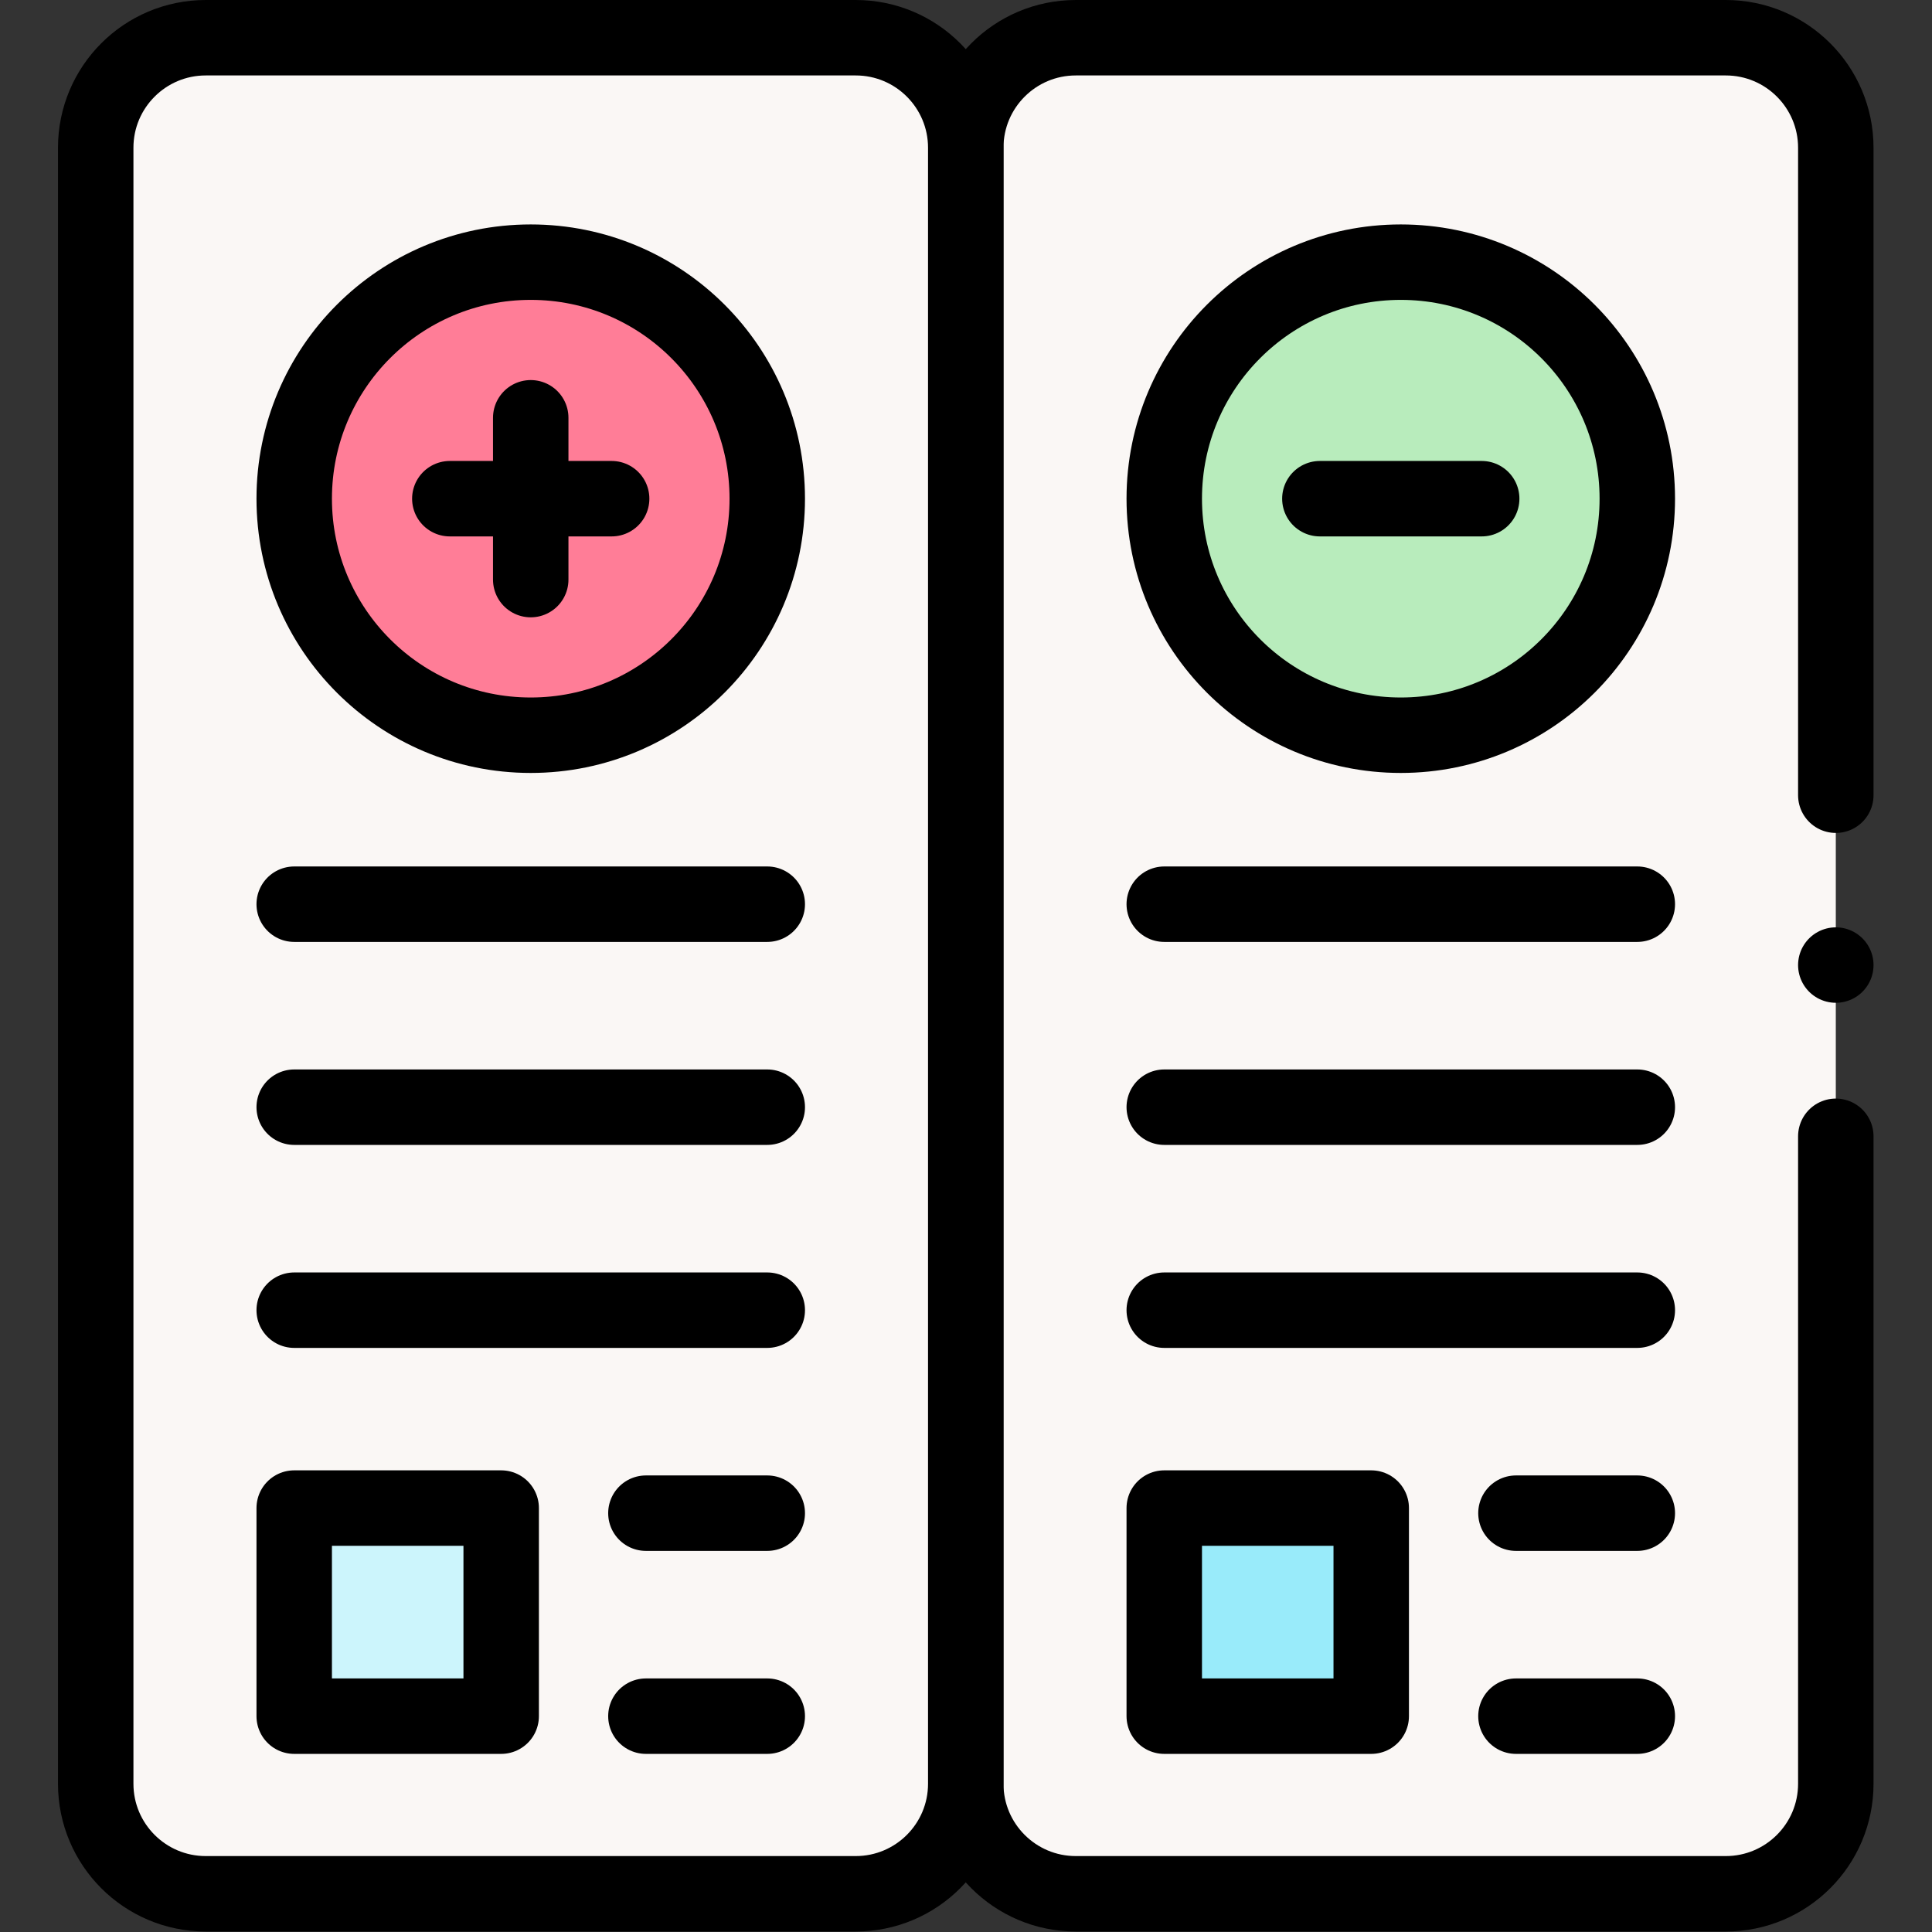 <?xml version="1.0" encoding="UTF-8" standalone="no"?>
<svg
   xmlns:dc="http://purl.org/dc/elements/1.1/"
   xmlns:cc="http://creativecommons.org/ns#"
   xmlns:rdf="http://www.w3.org/1999/02/22-rdf-syntax-ns#"
   xmlns:svg="http://www.w3.org/2000/svg"
   xmlns="http://www.w3.org/2000/svg"
   viewBox="0 0 682.667 682.667"
   height="682.667"
   width="682.667"
   xml:space="preserve"
   id="svg2"
   version="1.1"><rect x="0" y="0" width="682.667" height="682.667" fill="#333333" stroke="none"/><defs
     id="defs6"><clipPath
       id="clipPath22"
       clipPathUnits="userSpaceOnUse"><path
         id="path20"
         d="M 0,0 H 512 V 512 H 0 Z" /></clipPath></defs><g
     transform="matrix(1.333,0,0,1.333,0,2.04e-5)"
     id="g10"><g
       id="g12"><g
         id="g14"><g
           id="g16"><g
             clip-path="url(#clipPath22)"
             id="g18"><g
               id="g24"><g
                 transform="scale(1,-1)"
                 id="g26"><path
                   id="path28"
                   style="fill:#faf7f5;fill-opacity:1;fill-rule:nonzero;stroke:#000000;stroke-width:20;stroke-linecap:round;stroke-linejoin:round;stroke-miterlimit:10;stroke-dasharray:none;stroke-opacity:1"
                   d="M 486.629,-301.207 V -472.832 C 486.629,-488.941 473.57,-502 457.461,-502 H 285.172 C 269.059,-502 256,-488.941 256,-472.832 v 433.66 C 256,-23.059 269.059,-10 285.172,-10 h 172.289 c 16.109,0 29.168,-13.059 29.168,-29.172 v -171.621" /></g><g
                 transform="scale(1,-1)"
                 id="g30"><path
                   id="path32"
                   style="fill:none;stroke:#000000;stroke-width:20;stroke-linecap:round;stroke-linejoin:round;stroke-miterlimit:10;stroke-dasharray:none;stroke-opacity:1"
                   d="m 486.629,-255.816 v 0" /></g><path
                 id="path34"
                 style="fill:#faf7f5;fill-opacity:1;fill-rule:nonzero;stroke:none"
                 d="M 226.828,502 H 54.539 C 38.43,502 25.371,488.941 25.371,472.828 V 39.172 C 25.371,23.059 38.43,10 54.539,10 H 226.828 C 242.941,10 256,23.059 256,39.172 V 472.828 C 256,488.941 242.941,502 226.828,502" /><g
                 transform="scale(1,-1)"
                 id="g36"><path
                   id="path38"
                   style="fill:none;stroke:#000000;stroke-width:20;stroke-linecap:round;stroke-linejoin:round;stroke-miterlimit:10;stroke-dasharray:none;stroke-opacity:1"
                   d="M 226.828,-502 H 54.539 c -16.109,0 -29.168,13.059 -29.168,29.172 V -39.172 C 25.371,-23.059 38.43,-10 54.539,-10 H 226.828 C 242.941,-10 256,-23.059 256,-39.172 V -472.828 C 256,-488.941 242.941,-502 226.828,-502 Z" /></g><path
                 id="path40"
                 style="fill:#ff7d97;fill-opacity:1;fill-rule:nonzero;stroke:none"
                 d="m 203.383,132.191 c 0,34.629 -28.071,62.7 -62.699,62.7 -34.625,0 -62.696,-28.071 -62.696,-62.7 0,-34.629 28.071,-62.699 62.696,-62.699 34.628,0 62.699,28.07 62.699,62.699" /><g
                 transform="scale(1,-1)"
                 id="g42"><path
                   id="path44"
                   style="fill:none;stroke:#000000;stroke-width:20;stroke-linecap:round;stroke-linejoin:round;stroke-miterlimit:10;stroke-dasharray:none;stroke-opacity:1"
                   d="m 203.383,-132.191 c 0,-34.629 -28.071,-62.7 -62.699,-62.7 -34.625,0 -62.696,28.071 -62.696,62.7 0,34.629 28.071,62.699 62.696,62.699 34.628,0 62.699,-28.07 62.699,-62.699 z" /></g><g
                 transform="scale(1,-1)"
                 id="g46"><path
                   id="path48"
                   style="fill:none;stroke:#000000;stroke-width:20;stroke-linecap:round;stroke-linejoin:round;stroke-miterlimit:10;stroke-dasharray:none;stroke-opacity:1"
                   d="m 140.684,-110.746 v -42.891" /></g><g
                 transform="scale(1,-1)"
                 id="g50"><path
                   id="path52"
                   style="fill:none;stroke:#000000;stroke-width:20;stroke-linecap:round;stroke-linejoin:round;stroke-miterlimit:10;stroke-dasharray:none;stroke-opacity:1"
                   d="M 162.133,-132.191 H 119.238" /></g><path
                 id="path54"
                 style="fill:#b8ecbc;fill-opacity:1;fill-rule:nonzero;stroke:none"
                 d="m 434.012,132.191 c 0,34.629 -28.071,62.7 -62.696,62.7 -34.628,0 -62.699,-28.071 -62.699,-62.7 0,-34.629 28.071,-62.699 62.699,-62.699 34.625,0 62.696,28.07 62.696,62.699" /><g
                 transform="scale(1,-1)"
                 id="g56"><path
                   id="path58"
                   style="fill:none;stroke:#000000;stroke-width:20;stroke-linecap:round;stroke-linejoin:round;stroke-miterlimit:10;stroke-dasharray:none;stroke-opacity:1"
                   d="m 434.012,-132.191 c 0,-34.629 -28.071,-62.7 -62.696,-62.7 -34.628,0 -62.699,28.071 -62.699,62.7 0,34.629 28.071,62.699 62.699,62.699 34.625,0 62.696,-28.07 62.696,-62.699 z" /></g><g
                 transform="scale(1,-1)"
                 id="g60"><path
                   id="path62"
                   style="fill:none;stroke:#000000;stroke-width:20;stroke-linecap:round;stroke-linejoin:round;stroke-miterlimit:10;stroke-dasharray:none;stroke-opacity:1"
                   d="M 392.762,-132.191 H 349.867" /></g><g
                 transform="scale(1,-1)"
                 id="g64"><path
                   id="path66"
                   style="fill:none;stroke:#000000;stroke-width:20;stroke-linecap:round;stroke-linejoin:round;stroke-miterlimit:10;stroke-dasharray:none;stroke-opacity:1"
                   d="M 77.988,-239.68 H 203.383" /></g><g
                 transform="scale(1,-1)"
                 id="g68"><path
                   id="path70"
                   style="fill:none;stroke:#000000;stroke-width:20;stroke-linecap:round;stroke-linejoin:round;stroke-miterlimit:10;stroke-dasharray:none;stroke-opacity:1"
                   d="M 77.988,-293.488 H 203.383" /></g><g
                 transform="scale(1,-1)"
                 id="g72"><path
                   id="path74"
                   style="fill:none;stroke:#000000;stroke-width:20;stroke-linecap:round;stroke-linejoin:round;stroke-miterlimit:10;stroke-dasharray:none;stroke-opacity:1"
                   d="M 77.988,-347.297 H 203.383" /></g><g
                 transform="scale(1,-1)"
                 id="g76"><path
                   id="path78"
                   style="fill:none;stroke:#000000;stroke-width:20;stroke-linecap:round;stroke-linejoin:round;stroke-miterlimit:10;stroke-dasharray:none;stroke-opacity:1"
                   d="m 171.215,-401.105 h 32.168" /></g><g
                 transform="scale(1,-1)"
                 id="g80"><path
                   id="path82"
                   style="fill:none;stroke:#000000;stroke-width:20;stroke-linecap:round;stroke-linejoin:round;stroke-miterlimit:10;stroke-dasharray:none;stroke-opacity:1"
                   d="m 171.215,-454.914 h 32.168" /></g><g
                 transform="scale(1,-1)"
                 id="g84"><path
                   id="path86"
                   style="fill:#ccf5fc;fill-opacity:1;fill-rule:nonzero;stroke:#000000;stroke-width:20;stroke-linecap:round;stroke-linejoin:round;stroke-miterlimit:10;stroke-dasharray:none;stroke-opacity:1"
                   d="m 77.988,-399.754 h 54.863 v -55.16 H 77.988 Z" /></g><g
                 transform="scale(1,-1)"
                 id="g88"><path
                   id="path90"
                   style="fill:none;stroke:#000000;stroke-width:20;stroke-linecap:round;stroke-linejoin:round;stroke-miterlimit:10;stroke-dasharray:none;stroke-opacity:1"
                   d="M 308.617,-239.68 H 434.012" /></g><g
                 transform="scale(1,-1)"
                 id="g92"><path
                   id="path94"
                   style="fill:none;stroke:#000000;stroke-width:20;stroke-linecap:round;stroke-linejoin:round;stroke-miterlimit:10;stroke-dasharray:none;stroke-opacity:1"
                   d="M 308.617,-293.488 H 434.012" /></g><g
                 transform="scale(1,-1)"
                 id="g96"><path
                   id="path98"
                   style="fill:none;stroke:#000000;stroke-width:20;stroke-linecap:round;stroke-linejoin:round;stroke-miterlimit:10;stroke-dasharray:none;stroke-opacity:1"
                   d="M 308.617,-347.297 H 434.012" /></g><g
                 transform="scale(1,-1)"
                 id="g100"><path
                   id="path102"
                   style="fill:none;stroke:#000000;stroke-width:20;stroke-linecap:round;stroke-linejoin:round;stroke-miterlimit:10;stroke-dasharray:none;stroke-opacity:1"
                   d="m 401.844,-401.105 h 32.168" /></g><g
                 transform="scale(1,-1)"
                 id="g104"><path
                   id="path106"
                   style="fill:none;stroke:#000000;stroke-width:20;stroke-linecap:round;stroke-linejoin:round;stroke-miterlimit:10;stroke-dasharray:none;stroke-opacity:1"
                   d="m 401.844,-454.914 h 32.168" /></g><g
                 transform="scale(1,-1)"
                 id="g108"><path
                   id="path110"
                   style="fill:#99ebfa;fill-opacity:1;fill-rule:nonzero;stroke:#000000;stroke-width:20;stroke-linecap:round;stroke-linejoin:round;stroke-miterlimit:10;stroke-dasharray:none;stroke-opacity:1"
                   d="m 308.617,-399.754 h 54.863 v -55.16 h -54.863 z" /></g></g></g></g></g></g></g></svg>